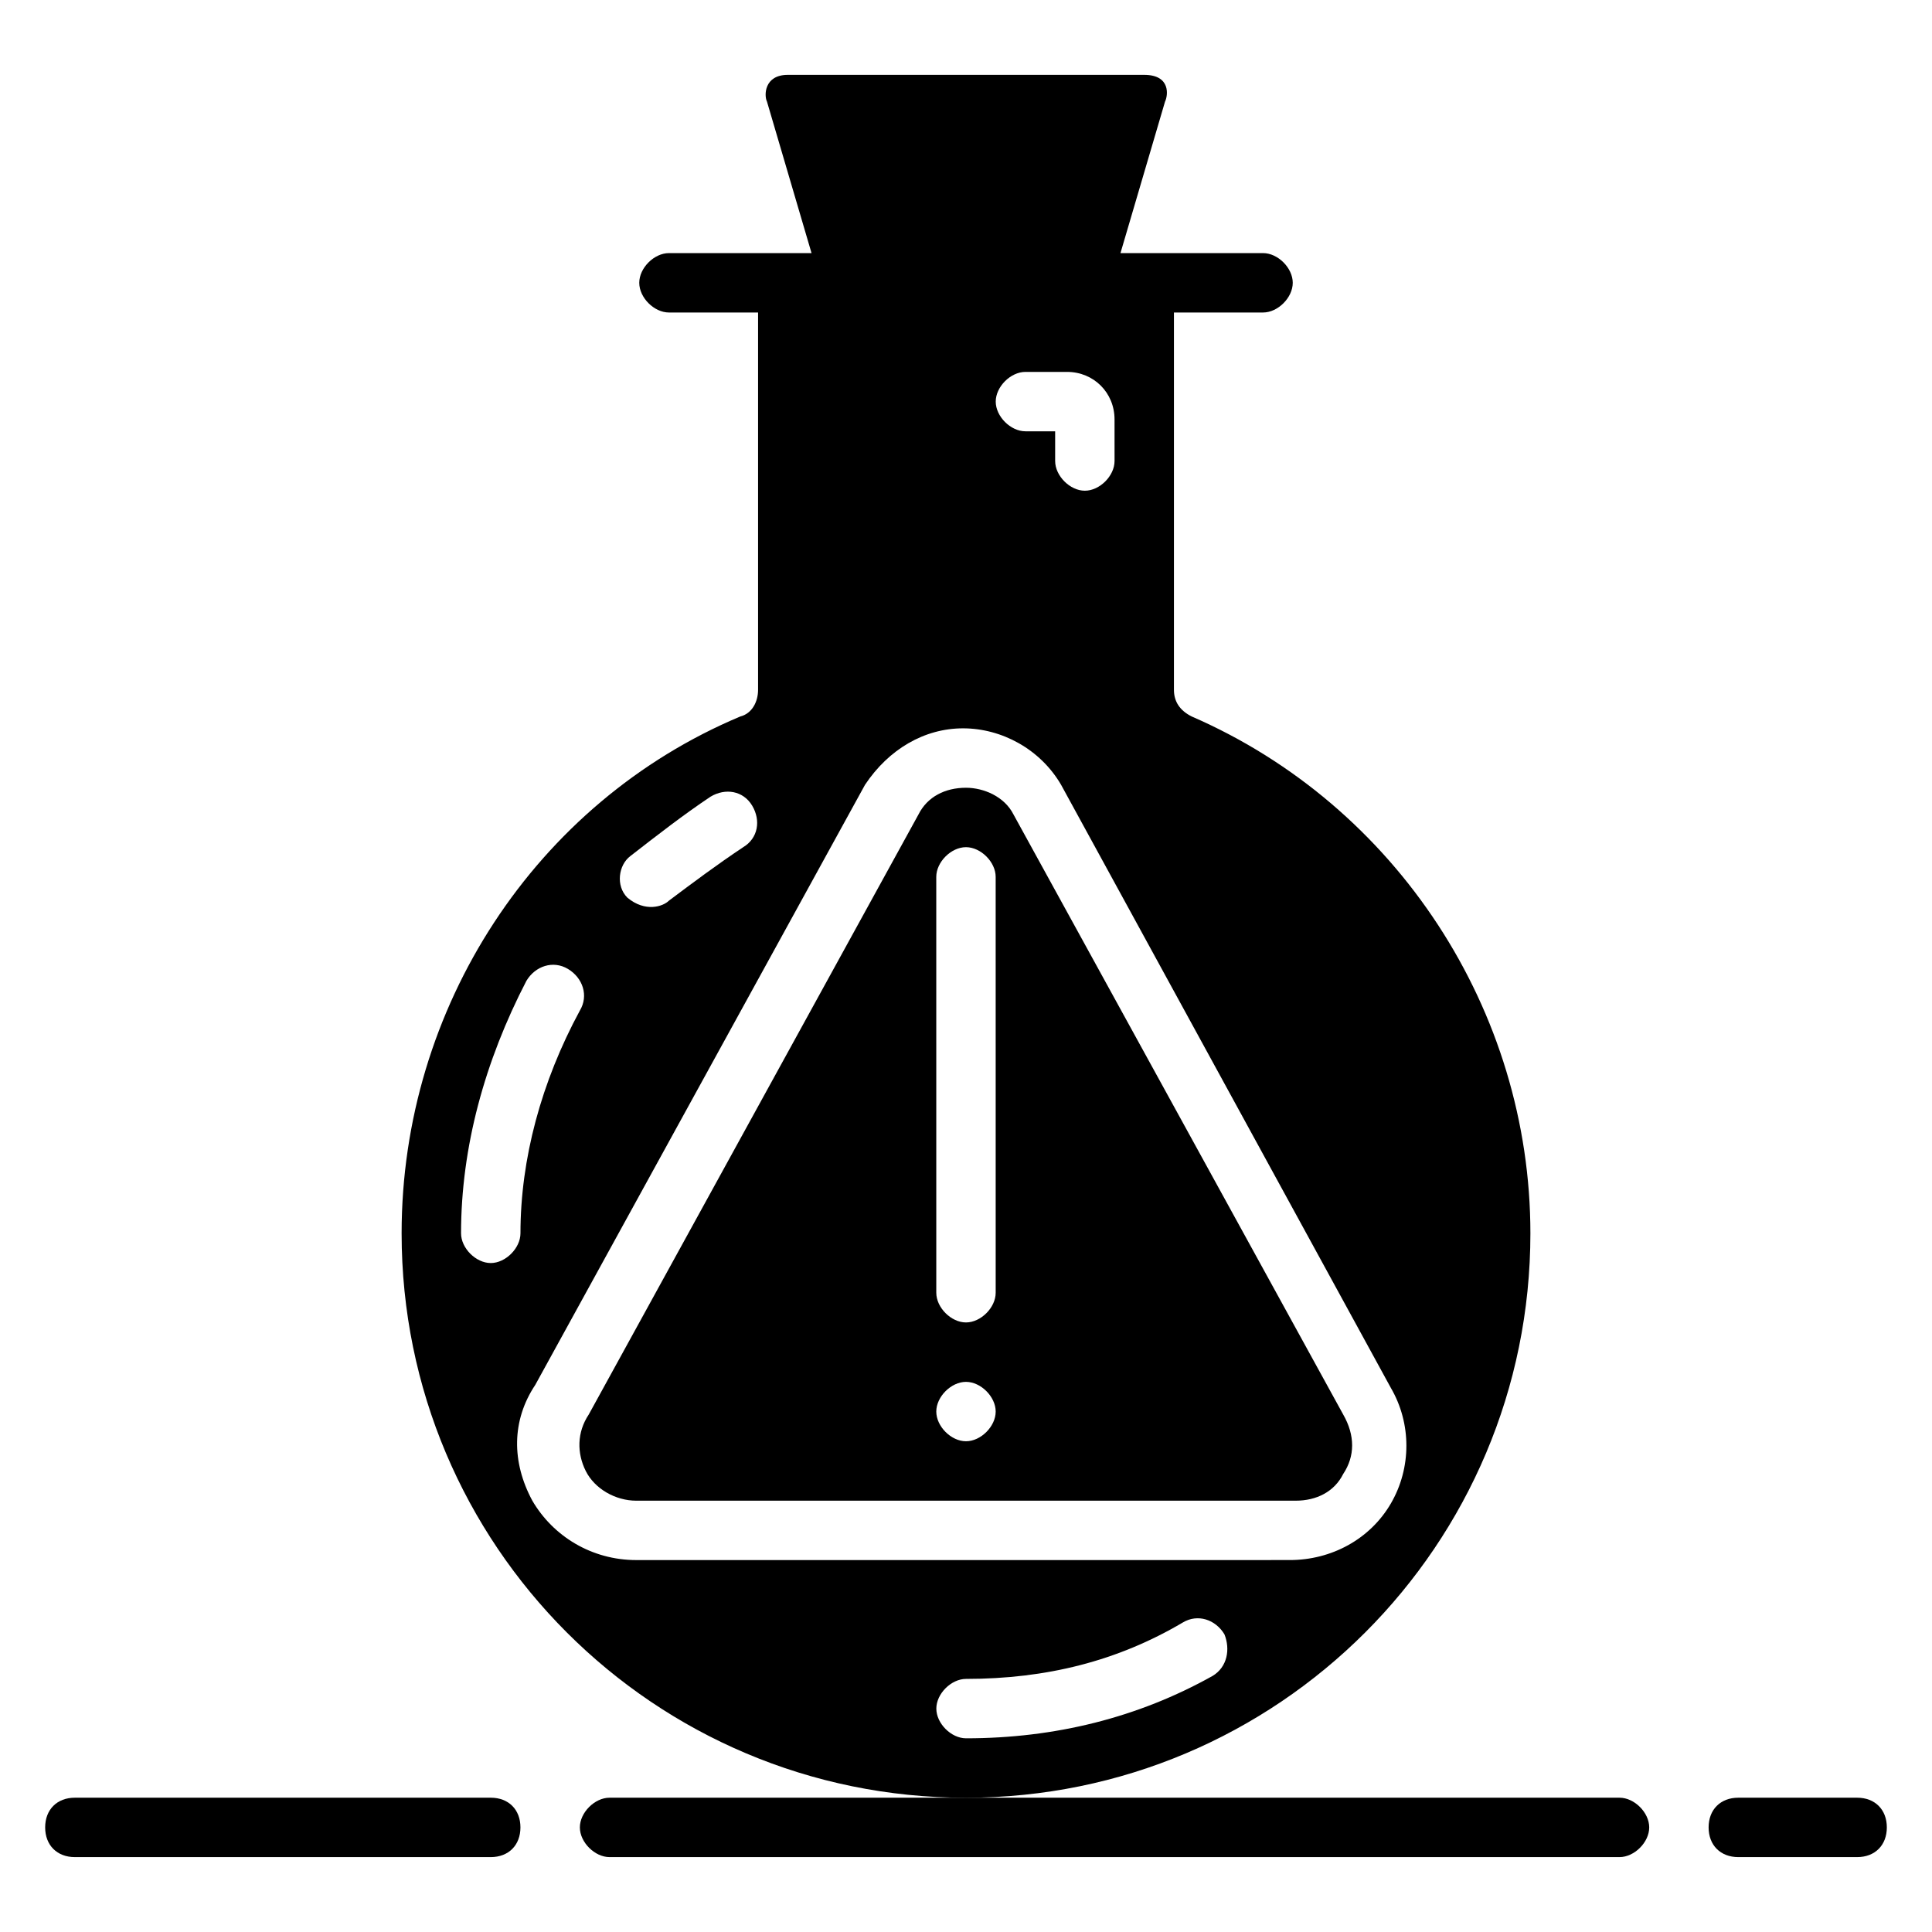 <?xml version="1.0" encoding="UTF-8"?>
<!-- Uploaded to: ICON Repo, www.svgrepo.com, Generator: ICON Repo Mixer Tools -->
<svg fill="#000000" width="800px" height="800px" version="1.1" viewBox="144 144 512 512" xmlns="http://www.w3.org/2000/svg">
 <g>
  <path d="m636.16 620.41h-31.488c-4.723 0-7.871 3.148-7.871 7.871s3.148 7.871 7.871 7.871h31.488c4.723 0 7.871-3.148 7.871-7.871s-3.148-7.871-7.871-7.871z"/>
  <path d="m305.54 620.41c-3.938 0-7.871 3.938-7.871 7.871 0 3.938 3.938 7.871 7.871 7.871h267.65c3.938 0 7.871-3.938 7.871-7.871 0-3.938-3.938-7.871-7.871-7.871"/>
  <path d="m274.05 620.41h-110.21c-4.723 0-7.871 3.148-7.871 7.871s3.148 7.871 7.871 7.871h110.21c4.723 0 7.871-3.148 7.871-7.871 0.004-4.723-3.144-7.871-7.867-7.871z"/>
  <path d="m549.57 470.85c0-59.039-35.426-113.36-89.742-136.97-3.148-1.574-4.723-3.938-4.723-7.086v-99.977h23.617c3.938 0 7.871-3.938 7.871-7.871 0-3.938-3.938-7.871-7.871-7.871h-37.785l11.809-40.148c0.785-1.574 1.574-7.086-5.512-7.086h-94.465c-6.297 0-6.297 5.512-5.512 7.086l11.809 40.148h-37.785c-3.938 0-7.871 3.938-7.871 7.871 0 3.938 3.938 7.871 7.871 7.871h23.617v99.977c0 3.148-1.574 6.297-4.723 7.086-54.316 22.828-89.742 77.145-89.742 136.97 0 82.656 66.914 149.57 149.57 149.57 82.656-0.004 149.57-66.914 149.57-149.57zm-133.82-212.55c-3.938 0-7.871-3.938-7.871-7.871 0-3.938 3.938-7.871 7.871-7.871h11.02c7.086 0 12.594 5.512 12.594 12.594l0.004 11.023c0 3.938-3.938 7.871-7.871 7.871-3.938 0-7.871-3.938-7.871-7.871v-7.871zm-104.7 112.57c7.086-5.512 14.168-11.02 21.254-15.742 3.938-2.363 8.66-1.574 11.02 2.363 2.363 3.938 1.574 8.66-2.363 11.02-7.086 4.723-13.383 9.445-19.68 14.168-1.574 1.574-6.297 3.148-11.02-0.789-3.144-3.148-2.359-8.656 0.789-11.02zm-36.996 107.85c-3.938 0-7.871-3.938-7.871-7.871 0-22.828 6.297-45.656 17.32-66.914 2.363-3.938 7.086-5.512 11.02-3.148 3.938 2.363 5.512 7.086 3.148 11.02-10.234 18.895-15.742 39.359-15.742 59.039-0.004 3.938-3.941 7.875-7.875 7.875zm191.29 109.42c-19.68 11.02-41.723 16.531-65.336 16.531-3.938 0-7.871-3.938-7.871-7.871 0-3.938 3.938-7.871 7.871-7.871 21.254 0 40.148-4.723 57.465-14.957 3.938-2.363 8.66-0.789 11.02 3.148 1.574 3.934 0.789 8.656-3.148 11.02zm-152.72-30.703c-11.809 0-22.043-6.297-27.551-15.742-5.512-10.234-5.512-21.254 0.789-30.699l87.379-159.02c6.297-9.445 15.742-14.957 25.977-14.957 10.234 0 20.469 5.512 25.977 14.957l87.379 159.8c5.512 9.445 5.512 21.254 0 30.699-5.512 9.445-15.742 14.957-26.766 14.957z"/>
  <path d="m412.59 359.85c-2.363-4.723-7.871-7.086-12.594-7.086-5.512 0-10.234 2.363-12.594 7.086l-87.383 159.02c-3.148 4.723-3.148 10.234-0.789 14.957 2.363 4.723 7.871 7.871 13.383 7.871h174.76c5.512 0 10.234-2.363 12.594-7.086 3.148-4.723 3.148-10.234 0-15.742zm-12.594 166.1c-3.938 0-7.871-3.938-7.871-7.871 0-3.938 3.938-7.871 7.871-7.871 3.938 0 7.871 3.938 7.871 7.871 0 3.938-3.938 7.871-7.871 7.871zm7.871-39.359c0 3.938-3.938 7.871-7.871 7.871-3.938 0-7.871-3.938-7.871-7.871l-0.004-110.21c0-3.938 3.938-7.871 7.871-7.871 3.938 0 7.871 3.938 7.871 7.871z"/>
 </g>
</svg>